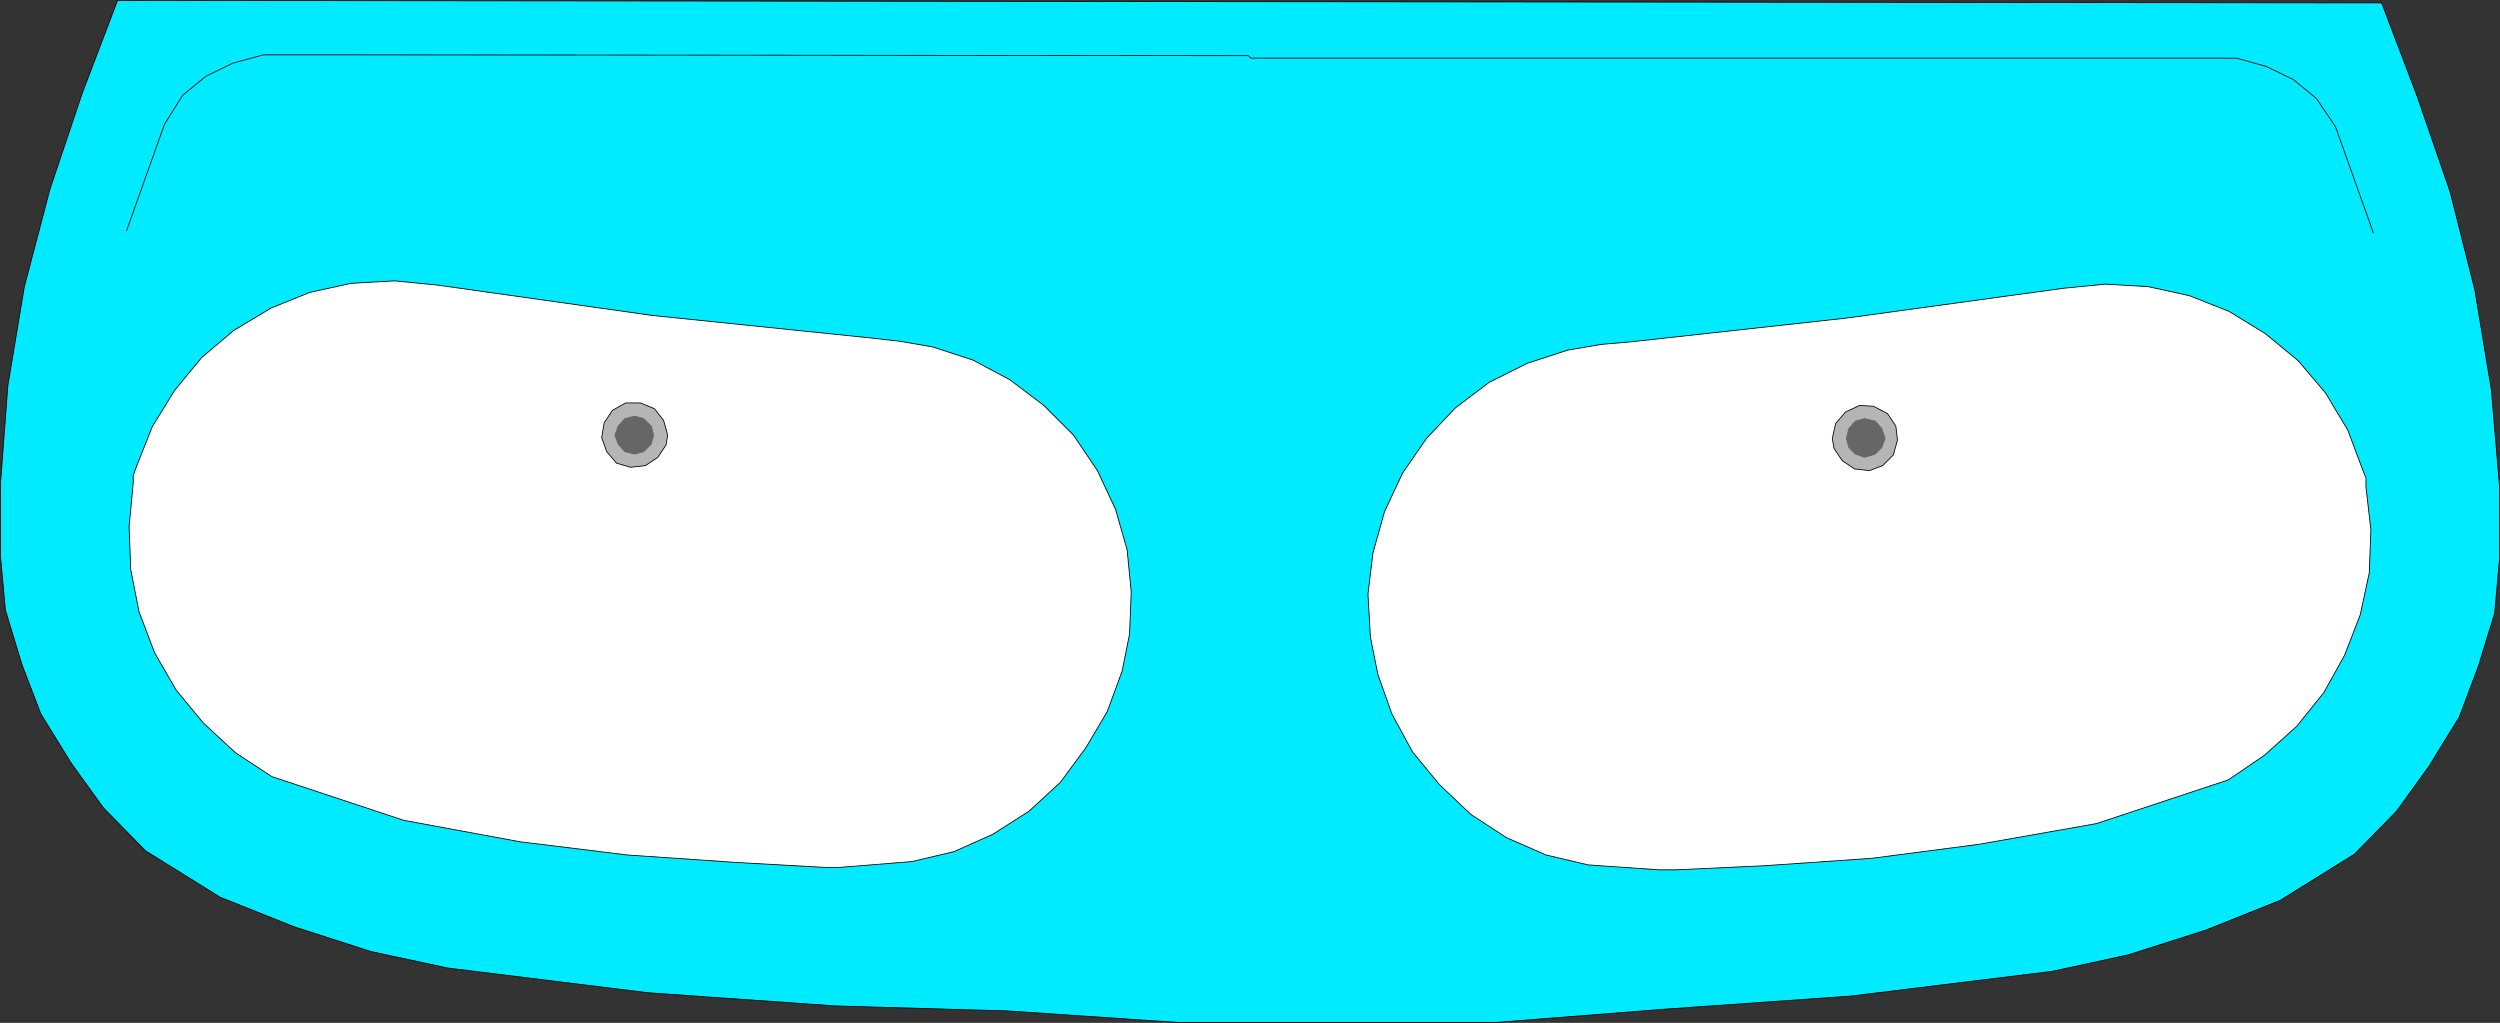 <?xml version="1.0" encoding="UTF-8" standalone="no"?>
<svg
   version="1.0"
   width="129.595mm"
   height="53.022mm"
   id="svg15"
   sodipodi:docname="Sink - Bathroom 08.wmf"
   xmlns:inkscape="http://www.inkscape.org/namespaces/inkscape"
   xmlns:sodipodi="http://sodipodi.sourceforge.net/DTD/sodipodi-0.dtd"
   xmlns="http://www.w3.org/2000/svg"
   xmlns:svg="http://www.w3.org/2000/svg">
  <rect width="100%" height="100%" fill="#333333" stroke="none"/>
  <sodipodi:namedview
     id="namedview15"
     pagecolor="#ffffff"
     bordercolor="#000000"
     borderopacity="0.25"
     inkscape:showpageshadow="2"
     inkscape:pageopacity="0.0"
     inkscape:pagecheckerboard="0"
     inkscape:deskcolor="#d1d1d1"
     inkscape:document-units="mm" />
  <defs
     id="defs1">
    <pattern
       id="WMFhbasepattern"
       patternUnits="userSpaceOnUse"
       width="6"
       height="6"
       x="0"
       y="0" />
  </defs>
  <path
     style="fill:#00ebff;fill-opacity:1;fill-rule:evenodd;stroke:none"
     d="m 466.619,0.566 6.949,18.262 6.464,18.747 4.848,19.232 3.232,19.555 1.616,19.07 v 13.899 l -0.97,10.828 -3.232,10.505 -3.717,9.858 -5.979,9.697 -6.302,8.727 -8.242,8.404 -14.544,9.05 -14.544,5.818 -15.19,4.848 -14.867,3.232 -39.43,4.848 -36.683,2.586 -32.966,2.586 h -62.378 l -33.451,-2.263 -33.613,-0.97 -36.683,-2.586 -39.269,-4.848 -15.029,-3.232 -15.029,-4.848 -14.544,-5.818 -14.544,-9.05 -8.242,-8.404 -6.302,-8.727 L 7.999,139.875 4.282,130.179 1.05,119.512 0.081,108.846 V 94.947 L 1.535,75.554 4.767,56.16 9.777,37.09 16.079,18.343 23.028,0.081 466.619,0.566 Z"
     id="path1" />
  <path
     style="fill:none;stroke:#000000;stroke-width:0.162px;stroke-linecap:round;stroke-linejoin:round;stroke-miterlimit:4;stroke-dasharray:none;stroke-opacity:1"
     d="m 466.619,0.566 6.949,18.262 6.464,18.747 4.848,19.232 3.232,19.555 1.616,19.07 v 13.899 l -0.97,10.828 -3.232,10.505 -3.717,9.858 -5.979,9.697 -6.302,8.727 -8.242,8.404 -14.544,9.05 -14.544,5.818 -15.19,4.848 -14.867,3.232 -39.43,4.848 -36.683,2.586 -32.966,2.586 h -62.378 l -33.451,-2.263 -33.613,-0.97 -36.683,-2.586 -39.269,-4.848 -15.029,-3.232 -15.029,-4.848 -14.544,-5.818 -14.544,-9.05 -8.242,-8.404 -6.302,-8.727 L 7.999,139.875 4.282,130.179 1.05,119.512 0.081,108.846 V 94.947 L 1.535,75.554 4.767,56.16 9.777,37.09 16.079,18.343 23.028,0.081 466.619,0.566 v 0"
     id="path2" />
  <path
     style="fill:#ffffff;fill-opacity:1;fill-rule:evenodd;stroke:none"
     d="m 26.098,93.169 0.646,-1.778 3.07,-7.757 4.363,-7.111 5.333,-6.464 6.302,-5.333 7.272,-4.364 7.595,-3.071 8.08,-1.778 8.565,-0.485 8.242,0.808 42.339,5.98 42.339,4.364 5.818,0.646 6.626,1.131 7.918,2.586 7.272,3.879 6.626,5.01 5.818,5.818 4.686,6.949 3.555,7.596 2.262,7.919 0.808,8.242 -0.323,8.242 -1.454,7.273 -2.909,7.919 -4.202,7.111 -5.01,6.788 -6.141,5.656 -7.11,4.525 -7.595,3.394 -8.242,1.939 -14.059,1.131 h -3.232 l -17.291,-0.97 -21.17,-1.455 -21.008,-2.586 -22.786,-4.202 -25.856,-8.565 -7.11,-4.687 -6.302,-5.818 -5.333,-6.464 -4.202,-7.273 -3.07,-8.081 -1.616,-8.242 -0.323,-8.404 0.808,-8.565 v -1.293 0 z"
     id="path3" />
  <path
     style="fill:none;stroke:#000000;stroke-width:0.162px;stroke-linecap:round;stroke-linejoin:round;stroke-miterlimit:4;stroke-dasharray:none;stroke-opacity:1"
     d="m 26.098,93.169 0.646,-1.778 3.07,-7.757 4.363,-7.111 5.333,-6.464 6.302,-5.333 7.272,-4.364 7.595,-3.071 8.08,-1.778 8.565,-0.485 8.242,0.808 42.339,5.98 42.339,4.364 5.818,0.646 6.626,1.131 7.918,2.586 7.272,3.879 6.626,5.01 5.818,5.818 4.686,6.949 3.555,7.596 2.262,7.919 0.808,8.242 -0.323,8.242 -1.454,7.273 -2.909,7.919 -4.202,7.111 -5.01,6.788 -6.141,5.656 -7.11,4.525 -7.595,3.394 -8.242,1.939 -14.059,1.131 h -3.232 l -17.291,-0.97 -21.17,-1.455 -21.008,-2.586 -22.786,-4.202 -25.856,-8.565 -7.11,-4.687 -6.302,-5.818 -5.333,-6.464 -4.202,-7.273 -3.07,-8.081 -1.616,-8.242 -0.323,-8.404 0.808,-8.565 v -1.293 0"
     id="path4" />
  <path
     style="fill:#b5b5b5;fill-opacity:1;fill-rule:evenodd;stroke:none"
     d="m 130.815,85.25 -0.808,-2.909 -1.778,-2.263 -2.747,-1.131 h -2.909 l -2.586,1.455 -1.616,2.424 -0.485,2.909 0.97,2.747 1.939,2.263 2.747,0.808 2.909,-0.323 2.424,-1.616 1.616,-2.424 0.323,-1.939 z"
     id="path5" />
  <path
     style="fill:none;stroke:#000000;stroke-width:0.162px;stroke-linecap:round;stroke-linejoin:round;stroke-miterlimit:4;stroke-dasharray:none;stroke-opacity:1"
     d="m 130.815,85.25 -0.808,-2.909 -1.778,-2.263 -2.747,-1.131 h -2.909 l -2.586,1.455 -1.616,2.424 -0.485,2.909 0.97,2.747 1.939,2.263 2.747,0.808 2.909,-0.323 2.424,-1.616 1.616,-2.424 0.323,-1.939 v 0"
     id="path6" />
  <path
     style="fill:#666666;fill-opacity:1;fill-rule:evenodd;stroke:none"
     d="m 128.068,85.25 -0.485,-1.778 -1.454,-1.455 -1.778,-0.485 -1.939,0.485 -1.293,1.455 -0.646,1.778 0.646,1.778 1.293,1.455 1.939,0.485 1.778,-0.485 1.454,-1.455 0.485,-1.778 z"
     id="path7" />
  <path
     style="fill:none;stroke:#666666;stroke-width:0.162px;stroke-linecap:round;stroke-linejoin:round;stroke-miterlimit:4;stroke-dasharray:none;stroke-opacity:1"
     d="m 128.068,85.25 -0.485,-1.778 -1.454,-1.455 -1.778,-0.485 -1.939,0.485 -1.293,1.455 -0.646,1.778 0.646,1.778 1.293,1.455 1.939,0.485 1.778,-0.485 1.454,-1.455 0.485,-1.778"
     id="path8" />
  <path
     style="fill:#ffffff;fill-opacity:1;fill-rule:evenodd;stroke:none"
     d="m 463.549,93.654 -0.646,-1.616 -2.909,-7.757 -4.363,-7.273 -5.333,-6.303 -6.464,-5.333 -7.11,-4.364 -7.757,-3.071 -8.08,-1.778 -8.403,-0.485 -8.242,0.808 -42.339,5.818 -42.501,4.687 -5.656,0.485 -6.626,1.131 -7.918,2.586 -7.434,3.717 -6.626,5.01 -5.656,5.98 -4.686,6.788 -3.555,7.596 -2.262,8.081 -0.97,8.081 0.485,8.404 1.454,7.273 2.747,7.757 4.04,7.434 5.333,6.465 6.141,5.818 6.949,4.525 7.757,3.394 8.242,1.939 13.898,0.97 h 3.232 l 17.453,-0.808 21.008,-1.455 21.008,-2.747 22.947,-4.04 25.856,-8.565 7.11,-4.848 6.302,-5.656 5.333,-6.626 4.04,-7.273 3.07,-7.919 1.778,-8.242 0.323,-8.404 -0.97,-8.404 v -1.616 0 z"
     id="path9" />
  <path
     style="fill:none;stroke:#000000;stroke-width:0.162px;stroke-linecap:round;stroke-linejoin:round;stroke-miterlimit:4;stroke-dasharray:none;stroke-opacity:1"
     d="m 463.549,93.654 -0.646,-1.616 -2.909,-7.757 -4.363,-7.273 -5.333,-6.303 -6.464,-5.333 -7.11,-4.364 -7.757,-3.071 -8.08,-1.778 -8.403,-0.485 -8.242,0.808 -42.339,5.818 -42.501,4.687 -5.656,0.485 -6.626,1.131 -7.918,2.586 -7.434,3.717 -6.626,5.01 -5.656,5.98 -4.686,6.788 -3.555,7.596 -2.262,8.081 -0.97,8.081 0.485,8.404 1.454,7.273 2.747,7.757 4.04,7.434 5.333,6.465 6.141,5.818 6.949,4.525 7.757,3.394 8.242,1.939 13.898,0.97 h 3.232 l 17.453,-0.808 21.008,-1.455 21.008,-2.747 22.947,-4.04 25.856,-8.565 7.11,-4.848 6.302,-5.656 5.333,-6.626 4.04,-7.273 3.07,-7.919 1.778,-8.242 0.323,-8.404 -0.97,-8.404 v -1.616 0"
     id="path10" />
  <path
     style="fill:#b5b5b5;fill-opacity:1;fill-rule:evenodd;stroke:none"
     d="m 358.994,85.897 0.646,-2.909 1.939,-2.263 2.747,-1.293 2.747,0.162 2.747,1.455 1.616,2.424 0.323,2.747 -0.808,2.909 -2.101,2.101 -2.586,0.97 -2.909,-0.323 -2.424,-1.616 -1.616,-2.424 z"
     id="path11" />
  <path
     style="fill:none;stroke:#000000;stroke-width:0.162px;stroke-linecap:round;stroke-linejoin:round;stroke-miterlimit:4;stroke-dasharray:none;stroke-opacity:1"
     d="m 358.994,85.897 0.646,-2.909 1.939,-2.263 2.747,-1.293 2.747,0.162 2.747,1.455 1.616,2.424 0.323,2.747 -0.808,2.909 -2.101,2.101 -2.586,0.97 -2.909,-0.323 -2.424,-1.616 -1.616,-2.424 -0.323,-1.939 v 0"
     id="path12" />
  <path
     style="fill:#666666;fill-opacity:1;fill-rule:evenodd;stroke:none"
     d="m 361.741,85.897 0.485,-1.939 1.293,-1.455 1.778,-0.485 2.101,0.485 1.293,1.455 0.646,1.939 -0.646,1.778 -1.293,1.293 -2.101,0.646 -1.778,-0.646 -1.293,-1.293 -0.485,-1.778 z"
     id="path13" />
  <path
     style="fill:none;stroke:#666666;stroke-width:0.162px;stroke-linecap:round;stroke-linejoin:round;stroke-miterlimit:4;stroke-dasharray:none;stroke-opacity:1"
     d="m 361.741,85.897 0.485,-1.939 1.293,-1.455 1.778,-0.485 2.101,0.485 1.293,1.455 0.646,1.939 -0.646,1.778 -1.293,1.293 -2.101,0.646 -1.778,-0.646 -1.293,-1.293 -0.485,-1.778"
     id="path14" />
  <path
     style="fill:none;stroke:#000000;stroke-width:0.162px;stroke-linecap:round;stroke-linejoin:round;stroke-miterlimit:4;stroke-dasharray:none;stroke-opacity:1"
     d="m 465.003,45.655 -7.434,-20.848 -3.717,-5.495 -4.525,-3.717 -5.333,-2.586 -5.818,-1.616 H 419.756 245.066 l -0.485,-0.485 -174.689,-0.162 h -18.261 l -5.979,1.616 -5.333,2.586 -4.525,3.717 -3.555,5.656 -7.434,20.848"
     id="path15" />
</svg>
